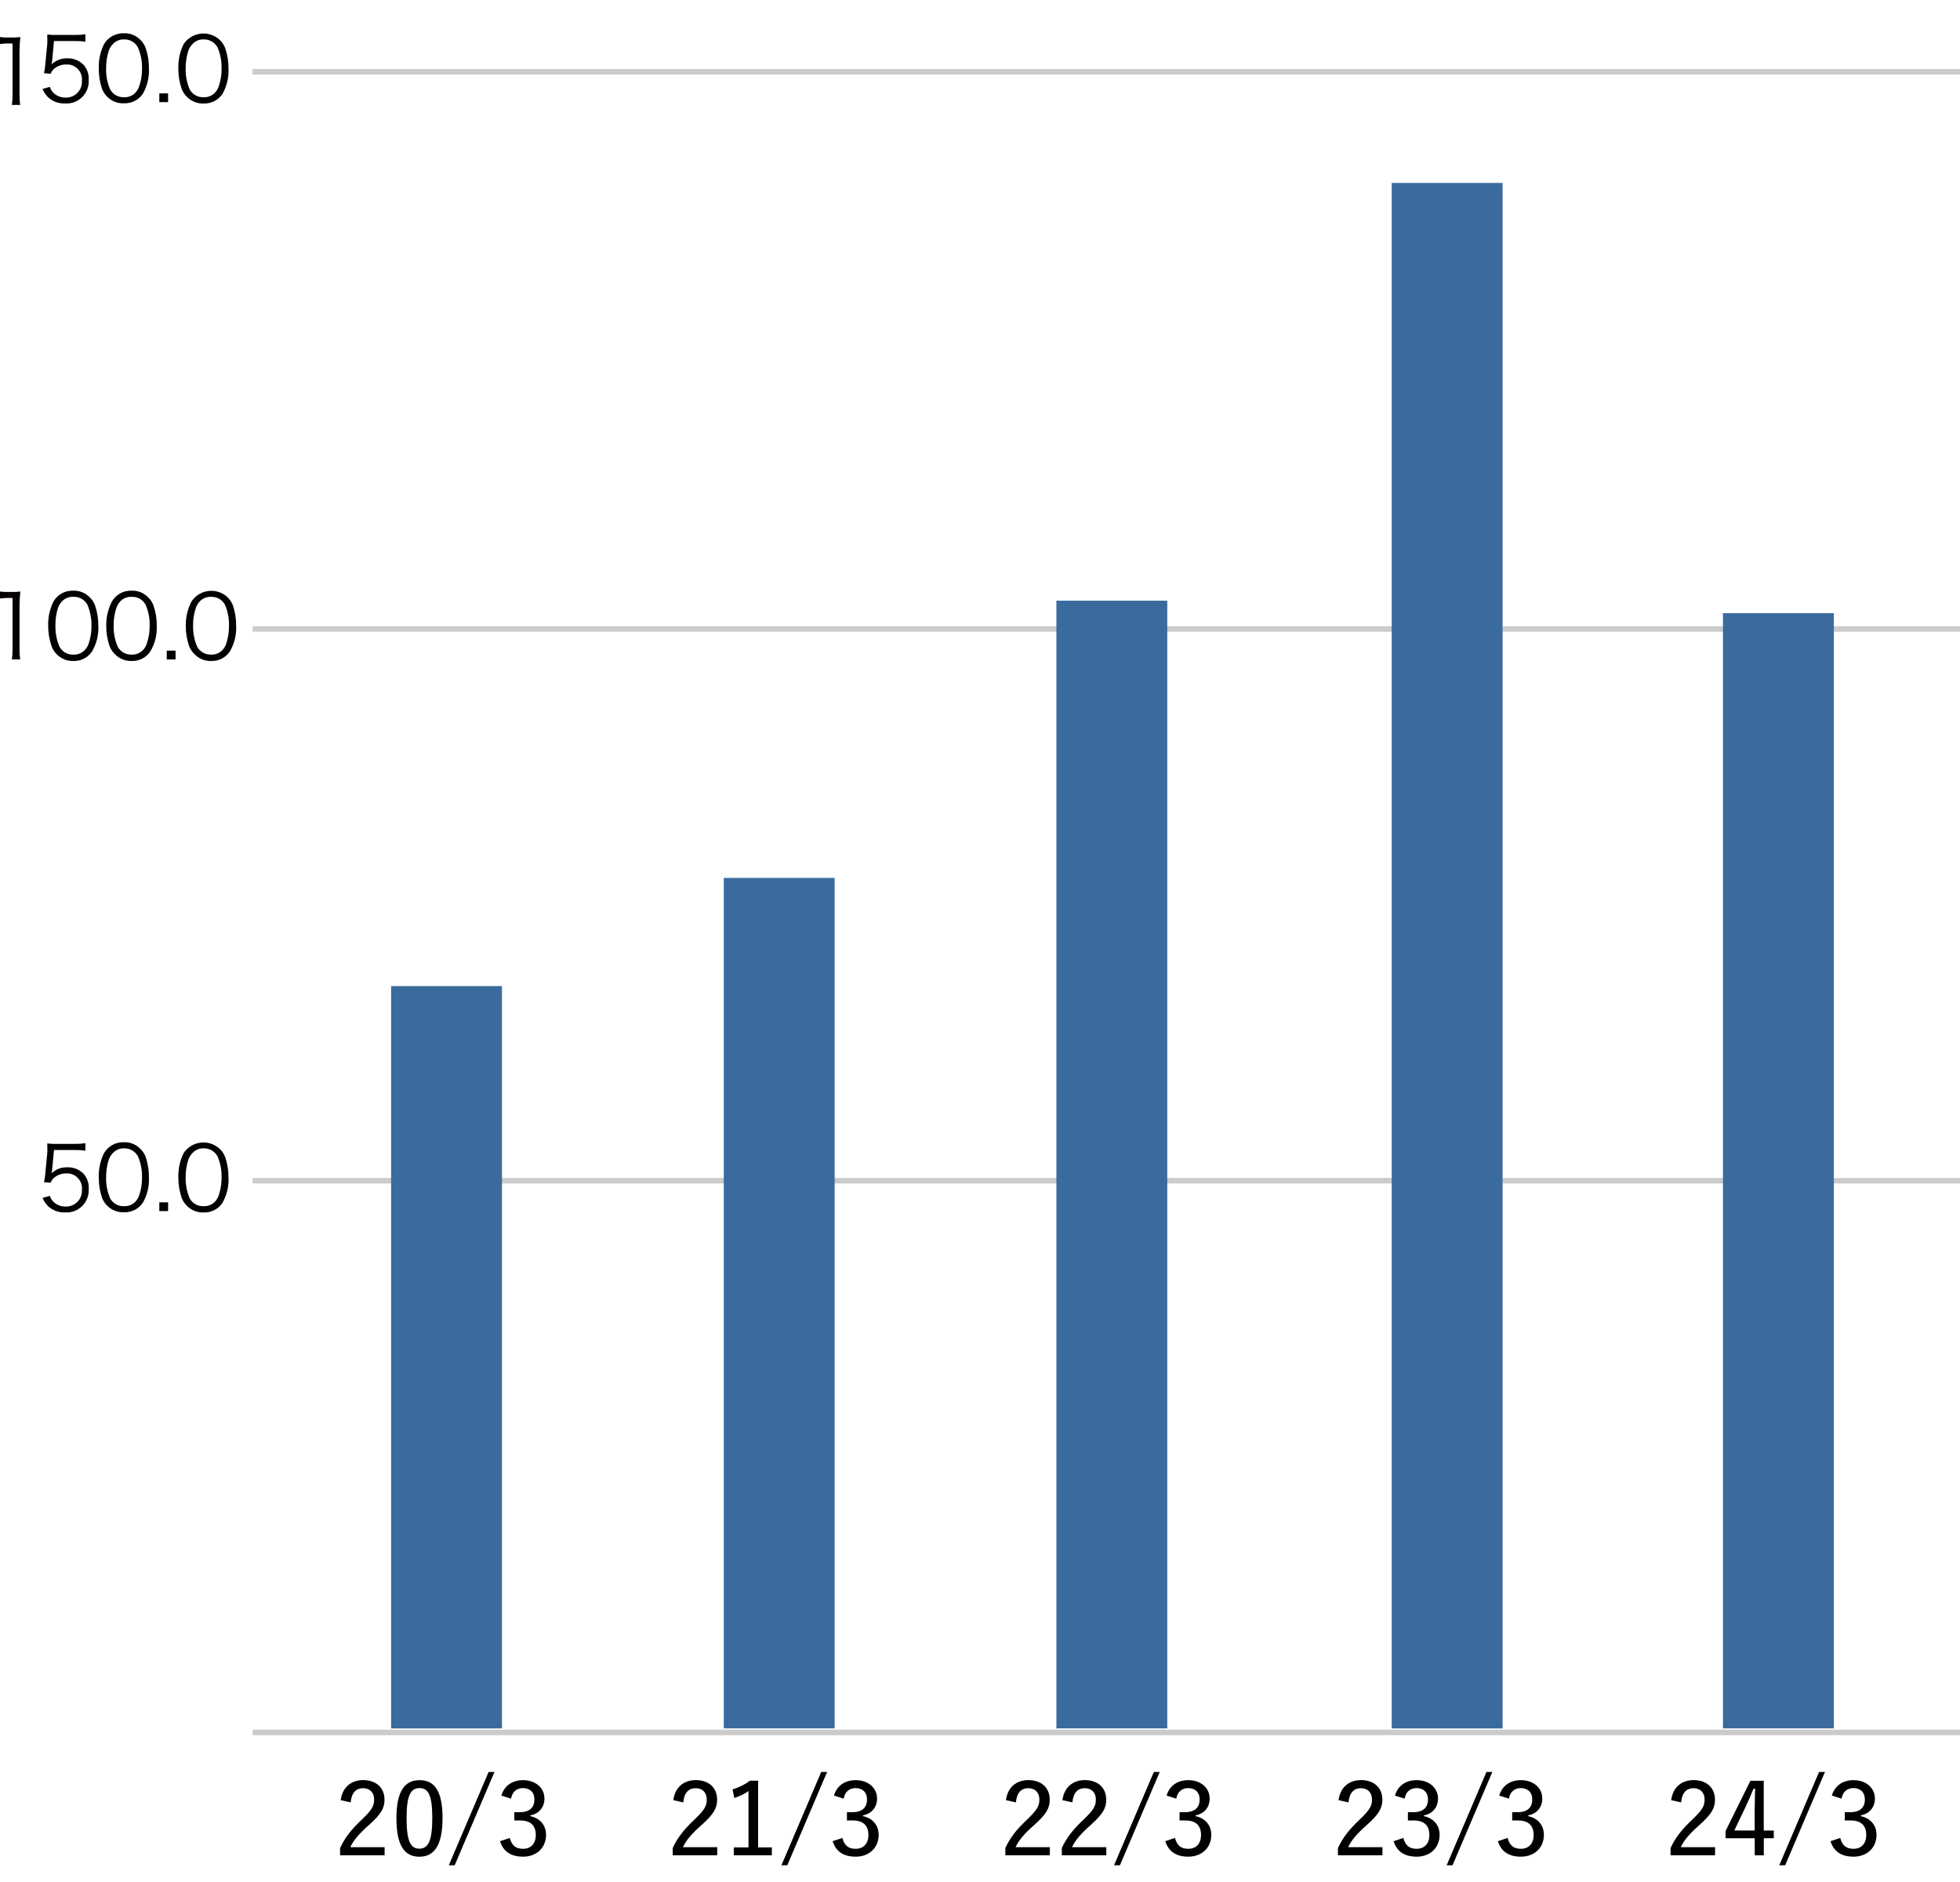 <?xml version="1.0" encoding="UTF-8"?><svg id="_レイヤー_1" xmlns="http://www.w3.org/2000/svg" width="353.56" height="339.4" viewBox="0 0 353.56 339.4"><defs><style>.cls-1{fill:#000;}.cls-1,.cls-2,.cls-3,.cls-4{stroke-width:0px;}.cls-2{fill:#040000;}.cls-3{fill:#3a6b9c;}.cls-4{fill:#cbcbcb;}</style></defs><g id="_レイヤー_2"><g id="_レイヤー_1-2"><rect class="cls-4" x="45.56" y="112.94" width="308" height="1"/><rect class="cls-4" x="45.56" y="212.44" width="308" height="1"/><rect class="cls-4" x="45.56" y="311.94" width="308" height="1"/><path class="cls-2" d="M0,106.68c.44.06.89.09,1.33.08h1c.45,0,.9-.02,1.34-.08-.1.88-.15,1.76-.15,2.65v7.78c0,.61.03,1.21.13,1.81h-1.52c.1-.6.14-1.2.13-1.81v-9.27h-.87c-.47,0-.93.04-1.39.1C0,107.94,0,106.68,0,106.68Z"/><path class="cls-2" d="M0,6.68c.44.06.89.09,1.33.08h1c.45,0,.9-.02,1.34-.08-.1.88-.15,1.76-.15,2.65v7.78c0,.61.03,1.21.13,1.81h-1.52c.1-.6.14-1.2.13-1.81V7.84h-.87C.92,7.84.46,7.88,0,7.94,0,7.94,0,6.68,0,6.68Z"/><path class="cls-2" d="M10.26,118.02c-.43-.41-.76-.92-.96-1.49-.41-1.19-.62-2.44-.61-3.7-.04-1.49.28-2.96.93-4.3.72-1.29,2.11-2.06,3.58-2,1.09-.05,2.16.37,2.93,1.14.44.41.78.91,1,1.47.41,1.19.62,2.45.61,3.71.08,1.64-.32,3.27-1.16,4.68-.77,1.11-2.05,1.74-3.4,1.68-1.1.02-2.15-.41-2.92-1.19ZM11.19,108.45c-.32.33-.57.73-.73,1.17-.33,1.04-.48,2.14-.46,3.23-.03,1.31.22,2.61.75,3.81.5.9,1.46,1.44,2.48,1.4.74.04,1.47-.24,2-.76.35-.34.62-.77.77-1.24.35-1.04.52-2.14.5-3.24.02-1.28-.22-2.55-.72-3.73-.49-.93-1.47-1.5-2.52-1.45-.78-.05-1.54.24-2.07.81Z"/><path class="cls-2" d="M20.77,118.02c-.44-.41-.78-.91-1-1.47-.41-1.19-.62-2.44-.61-3.7-.02-1.5.33-2.98,1-4.32.72-1.29,2.11-2.06,3.58-2,1.09-.05,2.16.37,2.93,1.14.44.41.78.91,1,1.47.41,1.19.62,2.45.61,3.71.07,1.64-.34,3.27-1.19,4.68-.77,1.11-2.05,1.74-3.39,1.68-1.1.02-2.16-.41-2.93-1.19ZM21.7,108.45c-.31.34-.55.74-.7,1.17-.35,1.04-.52,2.13-.5,3.23-.03,1.31.22,2.61.75,3.81.5.89,1.46,1.43,2.48,1.4.74.04,1.47-.24,2-.76.35-.35.61-.77.75-1.24.36-1.04.53-2.14.52-3.24.03-1.28-.22-2.55-.72-3.73-.5-.95-1.51-1.52-2.58-1.45-.75-.03-1.48.26-2,.81Z"/><path class="cls-2" d="M31.67,117.34v1.58h-1.59v-1.58h1.59Z"/><path class="cls-2" d="M35.12,118.02c-.44-.41-.78-.91-1-1.47-.41-1.19-.62-2.44-.61-3.7-.02-1.5.33-2.98,1-4.32,1.27-1.98,3.9-2.57,5.89-1.32.21.14.41.29.6.46.44.41.78.91,1,1.47.41,1.19.61,2.45.6,3.71.08,1.64-.32,3.27-1.16,4.68-.77,1.11-2.05,1.74-3.39,1.68-1.1.02-2.16-.41-2.93-1.19ZM36.05,108.45c-.32.33-.57.73-.72,1.17-.35,1.04-.52,2.13-.5,3.23-.03,1.31.22,2.61.75,3.81.5.89,1.46,1.43,2.48,1.4.74.04,1.47-.24,2-.76.35-.35.61-.77.76-1.24.34-1.05.5-2.14.49-3.24.03-1.28-.22-2.55-.72-3.73-.48-.93-1.46-1.49-2.51-1.45-.76-.04-1.5.26-2.03.81Z"/><path class="cls-2" d="M9.41,210.9c-.02.24-.06.48-.13.72.75-.72,1.76-1.12,2.8-1.1,1.08-.05,2.13.35,2.92,1.09.71.76,1.08,1.78,1,2.82.13,2.21-1.55,4.1-3.76,4.23h0c-.19,0-.38,0-.57,0-1.11.03-2.18-.37-3-1.12-.42-.43-.76-.94-1-1.5l1.33-.37c.1.34.27.66.51.93.58.65,1.4,1.01,2.27,1,1.57.08,2.91-1.12,3-2.69v-.02c.01-.12.01-.23,0-.35.13-1.48-.97-2.78-2.45-2.91-.12,0-.23,0-.35,0-.76-.02-1.5.22-2.1.68-.34.25-.6.6-.74,1l-1.2-.11c.12-.55.2-1.11.24-1.67l.35-3.62c.02-.33.02-.67,0-1v-.69c.56.07,1.13.1,1.7.08h3.3c.63,0,1.25-.03,1.87-.12v1.35c-.62-.1-1.24-.14-1.87-.13h-3.79l-.33,3.5h0Z"/><path class="cls-2" d="M19.42,217.53c-.44-.41-.78-.91-1-1.47-.41-1.19-.61-2.44-.6-3.7-.05-1.51.27-3,.92-4.36.74-1.28,2.12-2.05,3.59-2,1.09-.05,2.15.36,2.93,1.13.44.41.78.91,1,1.47.41,1.2.62,2.45.61,3.72.08,1.62-.31,3.22-1.12,4.62-.77,1.11-2.05,1.75-3.4,1.69-1.09.05-2.14-.35-2.93-1.1ZM20.35,207.96c-.32.33-.56.73-.72,1.16-.34,1.05-.5,2.14-.49,3.24-.03,1.31.22,2.61.75,3.81.51.88,1.46,1.41,2.48,1.36.74.04,1.47-.23,2-.75.34-.35.6-.78.75-1.25.35-1.04.52-2.13.5-3.23.02-1.28-.22-2.55-.73-3.73-.48-.93-1.46-1.5-2.51-1.46-.77-.03-1.51.28-2.03.85h0Z"/><path class="cls-2" d="M30.32,216.84v1.58h-1.58v-1.58h1.58Z"/><path class="cls-2" d="M33.78,217.53c-.44-.41-.78-.91-1-1.47-.41-1.19-.62-2.44-.61-3.7-.04-1.51.27-3,.93-4.36,1.29-1.99,3.96-2.56,5.95-1.26h0c.2.12.39.27.56.43.44.41.78.91,1,1.47.41,1.2.62,2.45.61,3.72.08,1.62-.31,3.22-1.12,4.62-.77,1.11-2.05,1.75-3.4,1.69-1.09.03-2.14-.38-2.92-1.14ZM34.71,207.96c-.32.33-.57.73-.73,1.16-.34,1.05-.5,2.14-.49,3.24-.03,1.31.22,2.61.75,3.81.51.88,1.46,1.41,2.48,1.36.74.04,1.47-.23,2-.75.34-.35.6-.78.75-1.25.35-1.04.52-2.13.5-3.23.02-1.28-.22-2.55-.72-3.73-.49-.93-1.47-1.5-2.52-1.46-.77-.03-1.51.28-2.02.85h0Z"/><rect class="cls-4" x="45.56" y="12.44" width="308" height="1"/><path class="cls-2" d="M9.41,10.9c-.02.24-.06.48-.13.72.75-.72,1.76-1.12,2.8-1.1,1.08-.05,2.13.35,2.92,1.09.71.76,1.08,1.78,1,2.82.13,2.21-1.55,4.1-3.76,4.23h0c-.19.01-.38.01-.57,0-1.11.03-2.18-.37-3-1.12-.42-.43-.76-.94-1-1.5l1.33-.37c.1.34.27.66.51.93.58.65,1.4,1.01,2.27,1,1.57.08,2.91-1.12,3-2.69v-.02c.01-.12.01-.23,0-.35.13-1.48-.97-2.78-2.45-2.91-.12-.01-.23-.01-.35,0-.76-.02-1.5.22-2.1.68-.34.25-.6.6-.74,1l-1.2-.11c.12-.55.2-1.11.24-1.67l.35-3.62c.02-.33.02-.67,0-1v-.69c.56.07,1.13.1,1.7.08h3.3c.63.01,1.25-.03,1.87-.12v1.35c-.62-.1-1.24-.14-1.87-.13h-3.79s-.33,3.5-.33,3.5Z"/><path class="cls-2" d="M19.42,17.53c-.44-.41-.78-.91-1-1.47-.41-1.19-.61-2.44-.6-3.7-.05-1.51.27-3,.92-4.36.74-1.28,2.12-2.05,3.59-2,1.09-.05,2.15.36,2.93,1.13.44.41.78.91,1,1.47.41,1.2.62,2.45.61,3.72.08,1.62-.31,3.22-1.12,4.62-.77,1.11-2.05,1.75-3.4,1.69-1.09.05-2.14-.35-2.93-1.1ZM20.35,7.96c-.32.33-.56.73-.72,1.16-.34,1.05-.5,2.14-.49,3.24-.03,1.31.22,2.61.75,3.81.51.88,1.46,1.41,2.48,1.36.74.04,1.47-.23,2-.75.34-.35.6-.78.75-1.25.35-1.04.52-2.13.5-3.23.02-1.28-.22-2.55-.73-3.73-.48-.93-1.46-1.5-2.51-1.46-.77-.03-1.51.28-2.03.85Z"/><path class="cls-2" d="M30.32,16.84v1.58h-1.58v-1.58h1.58Z"/><path class="cls-2" d="M33.78,17.53c-.44-.41-.78-.91-1-1.47-.41-1.19-.62-2.44-.61-3.7-.04-1.51.27-3,.93-4.36,1.29-1.99,3.96-2.56,5.95-1.26h0c.2.12.39.27.56.43.44.41.78.91,1,1.47.41,1.2.62,2.45.61,3.72.08,1.62-.31,3.22-1.12,4.62-.77,1.11-2.05,1.75-3.4,1.69-1.09.03-2.14-.38-2.92-1.14ZM34.71,7.96c-.32.33-.57.73-.73,1.16-.34,1.05-.5,2.14-.49,3.24-.03,1.31.22,2.61.75,3.81.51.88,1.46,1.41,2.48,1.36.74.04,1.47-.23,2-.75.34-.35.6-.78.75-1.25.35-1.04.52-2.13.5-3.23.02-1.28-.22-2.55-.72-3.73-.49-.93-1.47-1.5-2.52-1.46-.77-.03-1.51.28-2.02.85Z"/><rect class="cls-3" x="130.56" y="158.33" width="20" height="153.38"/><rect class="cls-3" x="190.56" y="108.33" width="20" height="203.38"/><rect class="cls-3" x="251.05" y="32.99" width="20" height="278.73"/><rect class="cls-3" x="310.8" y="110.58" width="20" height="201.13"/><rect class="cls-3" x="70.55" y="177.84" width="20" height="133.88"/></g></g><path class="cls-1" d="M301.46,324.66c.31-2.36,1.91-3.62,4.05-3.62,2.27,0,3.85,1.31,3.85,3.53,0,1.49-.59,2.59-2.75,4.52-1.91,1.69-2.84,2.81-3.42,4.05h6.19v1.46h-8.03v-1.3c.79-1.75,1.94-3.28,3.91-5.13,1.82-1.73,2.23-2.47,2.23-3.62,0-1.28-.79-2.05-2-2.05-1.28,0-2.09.85-2.23,2.56l-1.8-.4Z"/><path class="cls-1" d="M318.17,330.14h1.8v1.39h-1.8v3.08h-1.64v-3.08h-5.26v-1.3l4.48-9.07h2.41v8.98ZM316.53,326.19c0-1.21.05-2.34.07-3.6h-.29c-.43,1.08-.88,2.14-1.37,3.15l-2.09,4.39h3.67v-3.94Z"/><path class="cls-1" d="M322.02,336.4h-1.06l7.18-16.83h1.06l-7.18,16.83Z"/><path class="cls-1" d="M330.44,323.82c.54-1.76,1.94-2.77,3.92-2.77,2.25,0,3.85,1.4,3.85,3.31,0,1.58-.97,2.74-2.54,3.04v.14c1.75.38,2.83,1.64,2.83,3.38,0,2.32-1.71,3.93-4.14,3.93-2.12,0-3.55-.86-4.16-2.79l1.75-.59c.38,1.4,1.12,1.96,2.41,1.96,1.4,0,2.29-.94,2.29-2.48,0-1.66-.86-2.63-2.84-2.63h-1.03v-1.49h.92c1.85,0,2.7-.85,2.7-2.3,0-1.33-.85-2.05-2.07-2.05-1.04,0-1.93.61-2.14,1.91l-1.75-.56Z"/><path class="cls-1" d="M241.46,324.66c.31-2.36,1.91-3.62,4.05-3.62,2.27,0,3.85,1.31,3.85,3.53,0,1.49-.59,2.59-2.75,4.52-1.91,1.69-2.84,2.81-3.42,4.05h6.19v1.46h-8.03v-1.3c.79-1.75,1.94-3.28,3.91-5.13,1.82-1.73,2.23-2.47,2.23-3.62,0-1.28-.79-2.05-2-2.05-1.28,0-2.09.85-2.23,2.56l-1.8-.4Z"/><path class="cls-1" d="M251.63,323.82c.54-1.76,1.94-2.77,3.92-2.77,2.25,0,3.85,1.4,3.85,3.31,0,1.58-.97,2.74-2.54,3.04v.14c1.75.38,2.83,1.64,2.83,3.38,0,2.32-1.71,3.93-4.14,3.93-2.12,0-3.55-.86-4.16-2.79l1.75-.59c.38,1.4,1.12,1.96,2.41,1.96,1.4,0,2.29-.94,2.29-2.48,0-1.66-.86-2.63-2.84-2.63h-1.03v-1.49h.92c1.85,0,2.7-.85,2.7-2.3,0-1.33-.85-2.05-2.07-2.05-1.04,0-1.93.61-2.14,1.91l-1.75-.56Z"/><path class="cls-1" d="M262.02,336.4h-1.06l7.18-16.83h1.06l-7.18,16.83Z"/><path class="cls-1" d="M270.44,323.82c.54-1.76,1.94-2.77,3.92-2.77,2.25,0,3.85,1.4,3.85,3.31,0,1.58-.97,2.74-2.54,3.04v.14c1.75.38,2.83,1.64,2.83,3.38,0,2.32-1.71,3.93-4.14,3.93-2.12,0-3.55-.86-4.16-2.79l1.75-.59c.38,1.4,1.12,1.96,2.41,1.96,1.4,0,2.29-.94,2.29-2.48,0-1.66-.86-2.63-2.84-2.63h-1.03v-1.49h.92c1.85,0,2.7-.85,2.7-2.3,0-1.33-.85-2.05-2.07-2.05-1.04,0-1.93.61-2.14,1.91l-1.75-.56Z"/><path class="cls-1" d="M181.46,324.66c.31-2.36,1.91-3.62,4.05-3.62,2.27,0,3.85,1.31,3.85,3.53,0,1.49-.59,2.59-2.75,4.52-1.91,1.69-2.84,2.81-3.42,4.05h6.19v1.46h-8.03v-1.3c.79-1.75,1.94-3.28,3.91-5.13,1.82-1.73,2.23-2.47,2.23-3.62,0-1.28-.79-2.05-2-2.05-1.28,0-2.09.85-2.23,2.56l-1.8-.4Z"/><path class="cls-1" d="M191.65,324.66c.31-2.36,1.91-3.62,4.05-3.62,2.27,0,3.85,1.31,3.85,3.53,0,1.49-.59,2.59-2.75,4.52-1.91,1.69-2.84,2.81-3.42,4.05h6.19v1.46h-8.03v-1.3c.79-1.75,1.94-3.28,3.91-5.13,1.82-1.73,2.23-2.47,2.23-3.62,0-1.28-.79-2.05-2-2.05-1.28,0-2.09.85-2.23,2.56l-1.8-.4Z"/><path class="cls-1" d="M202.02,336.4h-1.06l7.18-16.83h1.06l-7.18,16.83Z"/><path class="cls-1" d="M210.44,323.82c.54-1.76,1.94-2.77,3.92-2.77,2.25,0,3.85,1.4,3.85,3.31,0,1.58-.97,2.74-2.54,3.04v.14c1.75.38,2.83,1.64,2.83,3.38,0,2.32-1.71,3.93-4.14,3.93-2.12,0-3.55-.86-4.16-2.79l1.75-.59c.38,1.4,1.12,1.96,2.41,1.96,1.4,0,2.29-.94,2.29-2.48,0-1.66-.86-2.63-2.84-2.63h-1.03v-1.49h.92c1.85,0,2.7-.85,2.7-2.3,0-1.33-.85-2.05-2.07-2.05-1.04,0-1.93.61-2.14,1.91l-1.75-.56Z"/><path class="cls-1" d="M121.46,324.66c.31-2.36,1.91-3.62,4.05-3.62,2.27,0,3.85,1.31,3.85,3.53,0,1.49-.59,2.59-2.75,4.52-1.91,1.69-2.84,2.81-3.42,4.05h6.19v1.46h-8.03v-1.3c.79-1.75,1.94-3.28,3.91-5.13,1.82-1.73,2.23-2.47,2.23-3.62,0-1.28-.79-2.05-2-2.05-1.28,0-2.09.85-2.23,2.56l-1.8-.4Z"/><path class="cls-1" d="M136.76,333.18h2.47v1.42h-6.86v-1.42h2.65v-10.17c-.68.52-1.55.9-2.56,1.26l-.31-1.55c1.15-.36,2.2-.86,3.12-1.57h1.49v12.03Z"/><path class="cls-1" d="M142.02,336.4h-1.06l7.18-16.83h1.06l-7.18,16.83Z"/><path class="cls-1" d="M150.44,323.82c.54-1.76,1.94-2.77,3.92-2.77,2.25,0,3.85,1.4,3.85,3.31,0,1.58-.97,2.74-2.54,3.04v.14c1.75.38,2.83,1.64,2.83,3.38,0,2.32-1.71,3.93-4.14,3.93-2.12,0-3.55-.86-4.16-2.79l1.75-.59c.38,1.4,1.12,1.96,2.41,1.96,1.4,0,2.29-.94,2.29-2.48,0-1.66-.86-2.63-2.84-2.63h-1.03v-1.49h.92c1.85,0,2.7-.85,2.7-2.3,0-1.33-.85-2.05-2.07-2.05-1.04,0-1.93.61-2.14,1.91l-1.75-.56Z"/><path class="cls-1" d="M61.46,324.66c.31-2.36,1.91-3.62,4.05-3.62,2.27,0,3.85,1.31,3.85,3.53,0,1.49-.59,2.59-2.75,4.52-1.91,1.69-2.84,2.81-3.42,4.05h6.19v1.46h-8.03v-1.3c.79-1.75,1.94-3.28,3.91-5.13,1.82-1.73,2.23-2.47,2.23-3.62,0-1.28-.79-2.05-2-2.05-1.28,0-2.09.85-2.23,2.56l-1.8-.4Z"/><path class="cls-1" d="M79.83,327.89c0,4.88-1.48,6.97-4.18,6.97s-4.14-2.05-4.14-6.93,1.48-6.88,4.18-6.88,4.14,1.98,4.14,6.84ZM73.34,327.9c0,4.09.7,5.51,2.3,5.51s2.34-1.42,2.34-5.51-.7-5.42-2.3-5.42-2.34,1.33-2.34,5.42Z"/><path class="cls-1" d="M82.02,336.4h-1.06l7.18-16.83h1.06l-7.18,16.83Z"/><path class="cls-1" d="M90.44,323.82c.54-1.76,1.94-2.77,3.92-2.77,2.25,0,3.85,1.4,3.85,3.31,0,1.58-.97,2.74-2.54,3.04v.14c1.75.38,2.83,1.64,2.83,3.38,0,2.32-1.71,3.93-4.14,3.93-2.12,0-3.55-.86-4.16-2.79l1.75-.59c.38,1.4,1.12,1.96,2.41,1.96,1.4,0,2.29-.94,2.29-2.48,0-1.66-.86-2.63-2.84-2.63h-1.03v-1.49h.92c1.85,0,2.7-.85,2.7-2.3,0-1.33-.85-2.05-2.07-2.05-1.04,0-1.93.61-2.14,1.91l-1.75-.56Z"/></svg>